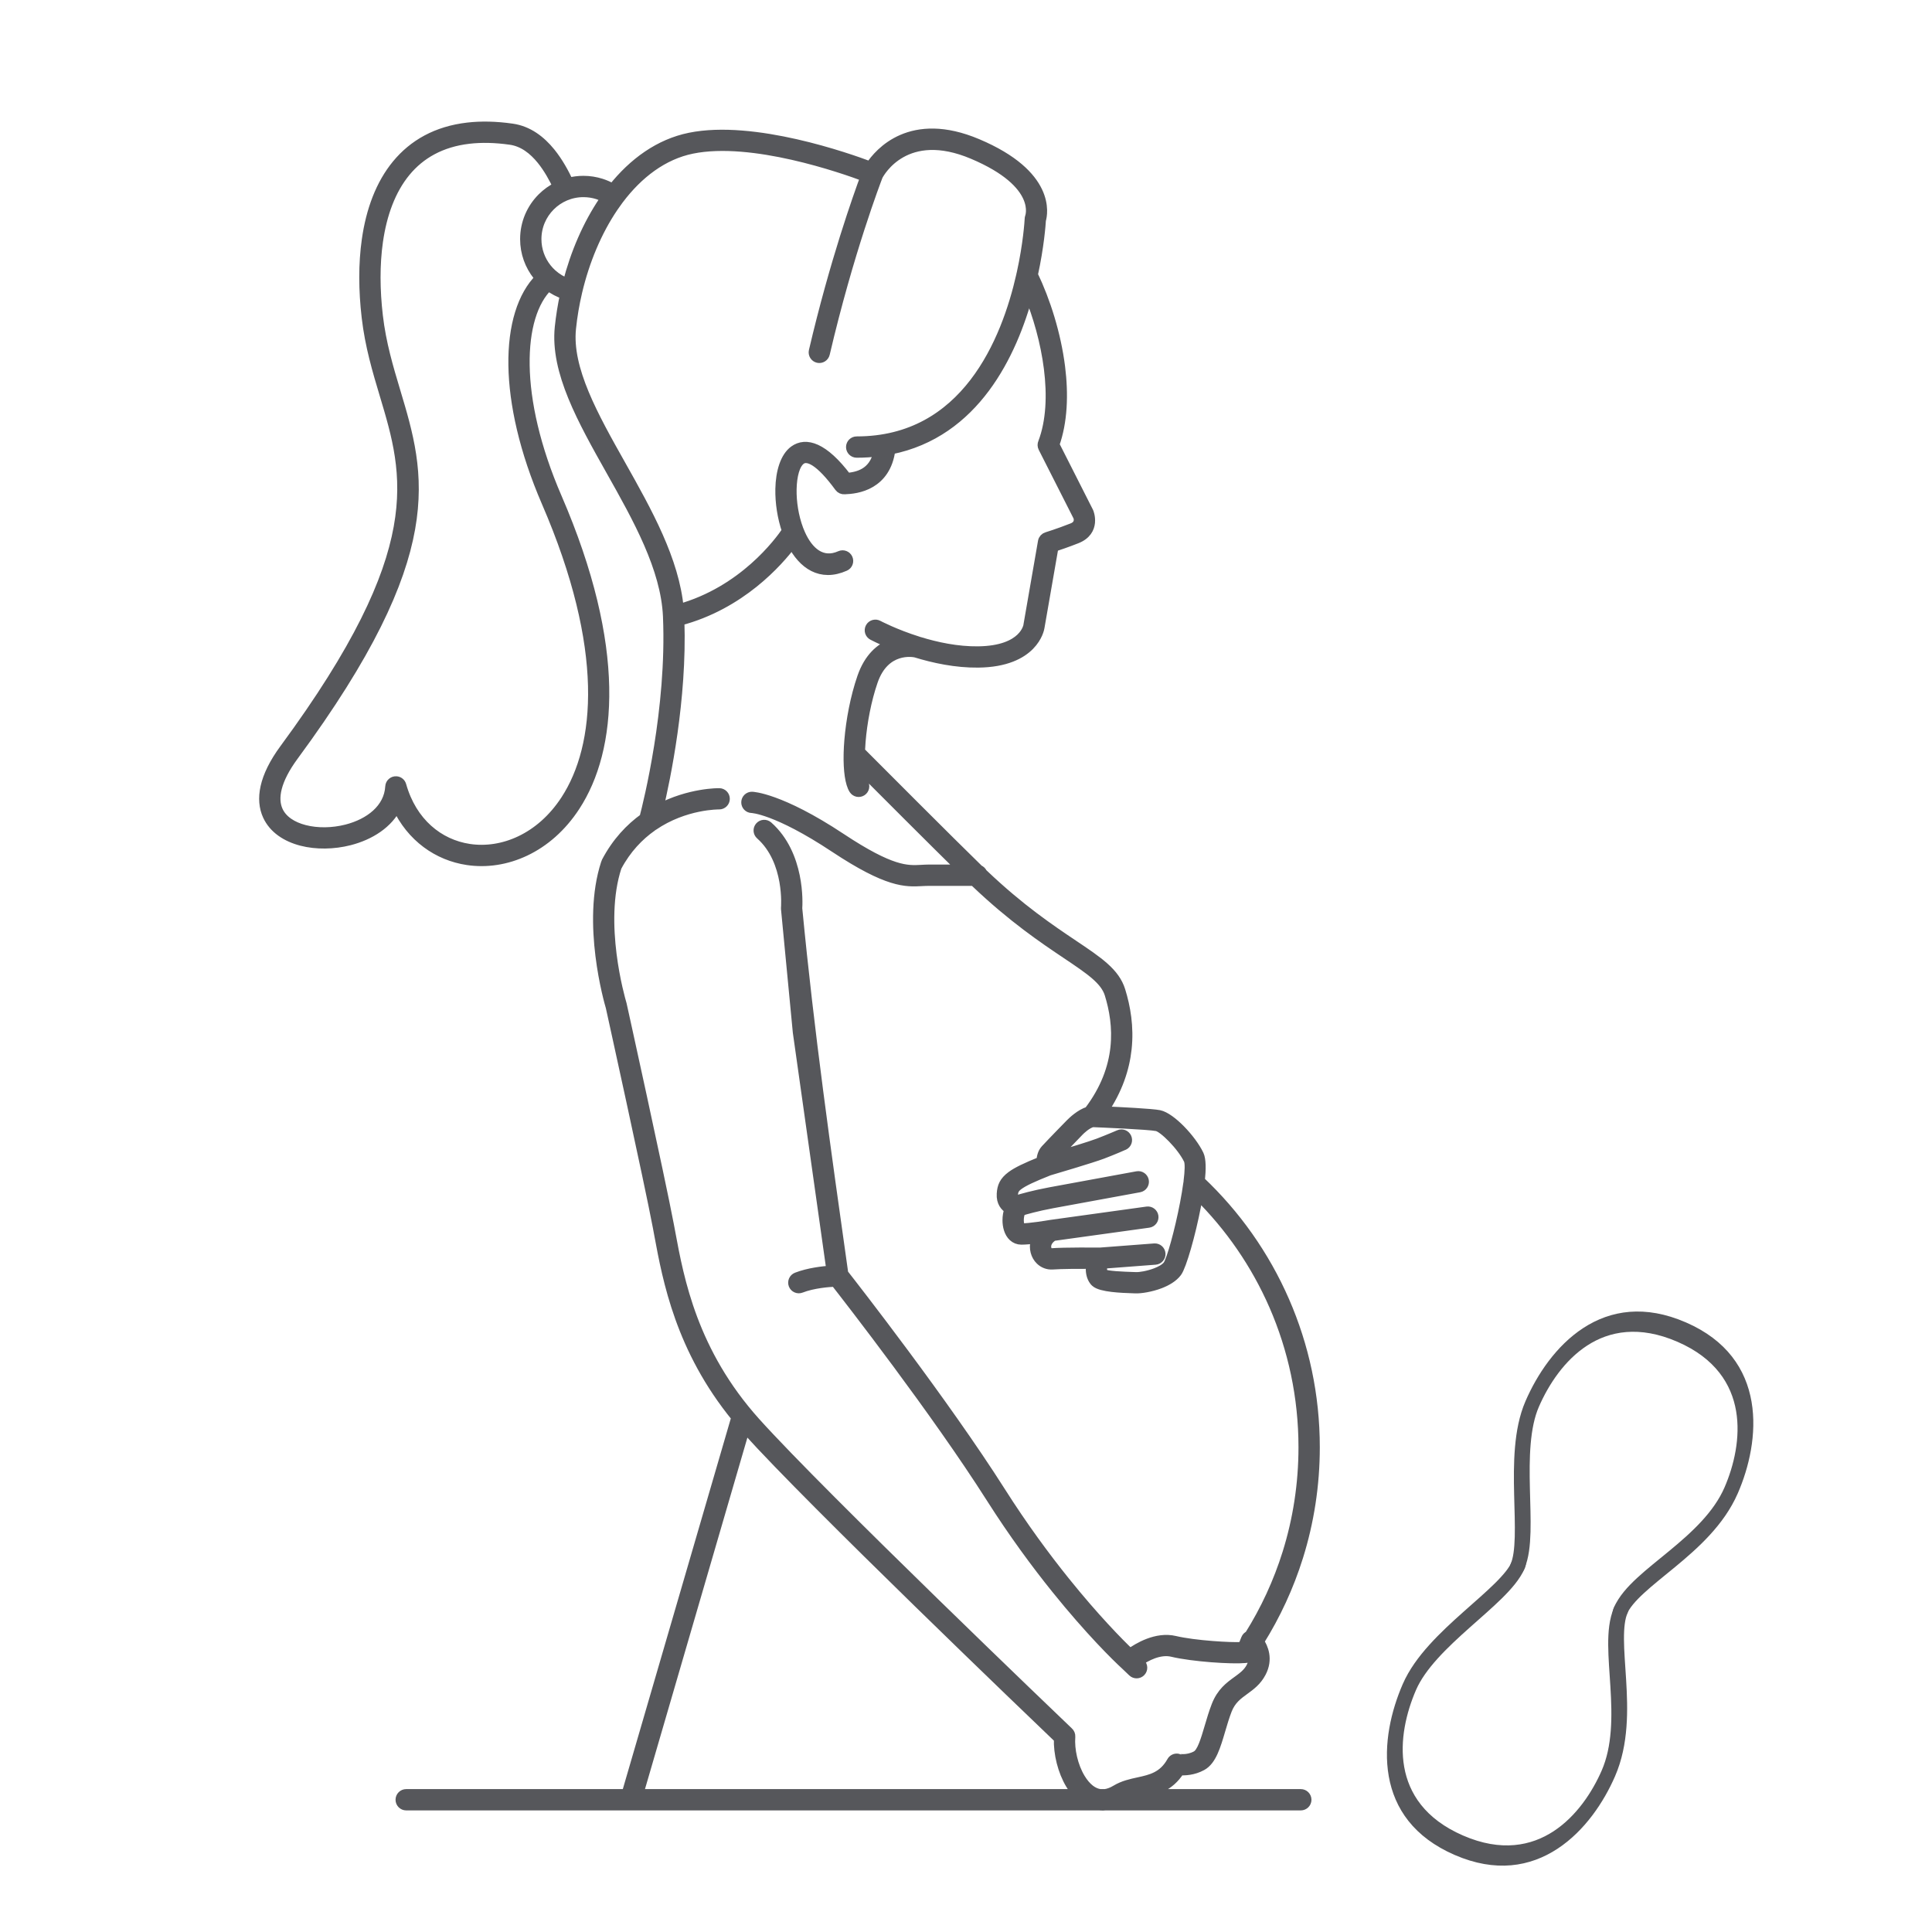 <?xml version="1.0" encoding="UTF-8" standalone="no"?>
<!DOCTYPE svg PUBLIC "-//W3C//DTD SVG 1.1//EN" "http://www.w3.org/Graphics/SVG/1.1/DTD/svg11.dtd">
<svg width="100%" height="100%" viewBox="0 0 904 904" version="1.1" xmlns="http://www.w3.org/2000/svg" xmlns:xlink="http://www.w3.org/1999/xlink" xml:space="preserve" xmlns:serif="http://www.serif.com/" style="fill-rule:evenodd;clip-rule:evenodd;stroke-linejoin:round;stroke-miterlimit:2;">
    <g transform="matrix(1,0,0,1,0.005,0)">
        <rect id="Artboard1" x="-0.005" y="0" width="904" height="904" style="fill:none;"/>
        <g id="Artboard11" serif:id="Artboard1">
            <g transform="matrix(5.176,0,0,5.176,-111.039,-530.8)">
                <g>
                    <path d="M73.646,128.917C74.304,126.138 75.411,123.467 76.907,121.266C77.054,121.049 77.206,120.837 77.36,120.629L77.386,120.597L77.393,120.585C79.157,118.242 81.394,116.542 84.015,116.007C89.443,114.9 97.622,117.765 99.671,118.534C99.038,120.236 96.893,126.232 95.008,134.285C94.943,134.567 95.119,134.849 95.4,134.914C95.68,134.979 95.962,134.804 96.028,134.522C98.177,125.335 100.659,118.87 100.822,118.447C101,118.105 103.321,113.927 109.401,116.499C115.722,119.172 114.555,122.164 114.552,122.173C114.532,122.229 114.522,122.287 114.522,122.342C114.509,122.58 114.386,124.598 113.796,127.269C113.779,127.314 113.768,127.362 113.765,127.41C112.421,133.372 108.759,142.441 98.897,142.441C98.607,142.441 98.373,142.675 98.373,142.965C98.373,143.253 98.607,143.488 98.897,143.488C99.581,143.488 100.236,143.445 100.865,143.369C100.662,144.383 100.169,144.959 99.624,145.284C99.074,145.612 98.45,145.707 98.004,145.738C95.899,142.945 94.297,142.496 93.233,143.273C92.424,143.865 92.014,145.209 91.983,146.754C91.959,147.97 92.162,149.333 92.58,150.542C91.897,151.554 88.63,155.993 82.824,157.604C82.429,153.196 79.958,148.805 77.583,144.584C75.087,140.152 72.704,135.913 73.083,132.24C73.196,131.142 73.383,130.038 73.639,128.95L73.64,128.94L73.645,128.924L73.646,128.917ZM72.759,128.157C73.457,125.445 74.57,122.849 76.043,120.682C76.099,120.601 76.154,120.521 76.21,120.44C75.981,120.315 75.739,120.212 75.487,120.131C75.083,120.002 74.648,119.932 74.194,119.932C73.024,119.932 71.964,120.406 71.198,121.173C70.431,121.939 69.957,122.999 69.957,124.167C69.957,125.167 70.302,126.084 70.879,126.808C71.022,126.988 71.18,127.156 71.35,127.31L71.359,127.319L71.369,127.327L71.37,127.327C71.771,127.687 72.242,127.971 72.759,128.157ZM70.255,127.689C68.676,129.254 67.794,132.013 67.85,135.584C67.903,139.037 68.829,143.277 70.847,147.943C76.57,161.175 75.745,170.001 72.583,174.86C71.454,176.594 70.027,177.815 68.499,178.544C66.986,179.267 65.374,179.505 63.86,179.277C61.123,178.865 58.694,176.917 57.742,173.545C57.684,173.336 57.498,173.177 57.269,173.165C56.98,173.149 56.733,173.37 56.718,173.657C56.602,175.681 54.835,176.993 52.793,177.517C51.518,177.844 50.141,177.865 48.979,177.564C47.879,177.281 46.983,176.71 46.589,175.843C46.086,174.735 46.367,173.095 48.009,170.866C61.567,152.465 59.475,145.486 57.214,137.944C56.571,135.799 55.914,133.608 55.623,131.099C55.352,128.756 55.334,126.465 55.632,124.378C55.986,121.898 56.784,119.711 58.128,118.081C59.452,116.476 61.324,115.4 63.849,115.108C64.967,114.978 66.215,115.001 67.599,115.199C68.757,115.363 69.679,116.098 70.404,116.991C71.028,117.76 71.511,118.651 71.876,119.419C71.348,119.677 70.869,120.021 70.457,120.433C69.501,121.388 68.91,122.709 68.91,124.167C68.91,125.411 69.341,126.556 70.061,127.459C70.124,127.538 70.188,127.614 70.255,127.689ZM111.997,210.461C112.02,210.18 112.264,209.967 112.548,209.983L111.997,210.461ZM120.915,215.769C120.708,215.768 117.634,215.742 116.537,215.829C116.412,215.838 116.302,215.793 116.22,215.716C116.146,215.644 116.09,215.544 116.061,215.43C116.029,215.306 116.028,215.166 116.066,215.021C116.132,214.769 116.319,214.506 116.668,214.29L125.289,213.096C125.574,213.056 125.774,212.792 125.735,212.507C125.696,212.221 125.432,212.021 125.146,212.061L116.443,213.267C116.419,213.269 116.394,213.273 116.369,213.279C116.101,213.325 114.564,213.581 113.784,213.581C113.771,213.581 113.758,213.575 113.747,213.565C113.699,213.522 113.659,213.44 113.626,213.337C113.584,213.2 113.563,213.034 113.563,212.858C113.563,212.541 113.629,212.222 113.754,212.019C114.117,211.907 115.156,211.604 116.614,211.334L124.447,209.896C124.731,209.843 124.919,209.571 124.867,209.288C124.814,209.004 124.543,208.816 124.259,208.869L116.427,210.309C114.88,210.594 113.772,210.919 113.401,211.034C113.27,210.999 113.018,210.886 113.039,210.535L113.039,210.529C113.059,210.201 113.154,209.963 113.507,209.701C113.977,209.35 114.818,208.96 116.276,208.383C116.554,208.301 120.16,207.24 121.113,206.876C122.1,206.499 123.043,206.085 123.046,206.084C123.309,205.964 123.423,205.653 123.302,205.391C123.181,205.129 122.871,205.015 122.609,205.136C122.606,205.136 121.711,205.528 120.74,205.898C120.048,206.164 117.915,206.807 116.752,207.152L118.995,204.821C119.1,204.713 119.682,204.131 120.222,204.003C120.811,204.027 125.297,204.212 126.035,204.365C126.344,204.429 126.892,204.864 127.446,205.435C128.037,206.041 128.601,206.778 128.894,207.39C129.029,207.671 129.003,208.41 128.882,209.363C128.869,209.411 128.863,209.461 128.863,209.512C128.787,210.076 128.682,210.706 128.557,211.356C128.084,213.824 127.354,216.476 127.016,216.932C126.809,217.211 126.394,217.442 125.938,217.617C125.244,217.882 124.496,218.002 124.144,217.988L123.858,217.978C123.049,217.951 121.412,217.896 121.196,217.695C121.193,217.692 121.199,217.697 121.192,217.689L121.176,217.672C121.109,217.578 121.083,217.403 121.091,217.215C121.099,217.058 121.132,216.906 121.188,216.797L125.89,216.439C126.178,216.418 126.394,216.167 126.373,215.879C126.352,215.591 126.1,215.375 125.812,215.396L120.915,215.769ZM88.813,231.633L88.98,231.821C94.788,238.287 115.091,257.735 117.163,259.716C117.117,261.055 117.503,262.658 118.229,263.86C118.421,264.176 118.639,264.468 118.878,264.724L79.171,264.724L88.813,231.633ZM58.171,265.771C57.882,265.771 57.648,265.536 57.648,265.248C57.648,264.958 57.882,264.724 58.171,264.724L78.084,264.724L88.003,230.681C82.954,224.501 81.799,218.285 81.035,214.175L80.907,213.485C80.121,209.329 76.753,194.059 76.649,193.585C76.509,193.115 74.446,185.978 76.221,180.577C76.231,180.536 76.247,180.496 76.268,180.456C77.208,178.673 78.425,177.402 79.691,176.494C80.043,175.154 82.175,166.627 81.825,158.32C81.824,158.3 81.822,158.279 81.823,158.259C81.626,153.902 79.097,149.407 76.67,145.096C74.093,140.517 71.629,136.138 72.043,132.134C72.146,131.149 72.305,130.158 72.517,129.178C71.976,128.997 71.474,128.73 71.026,128.395C69.625,129.749 68.841,132.259 68.893,135.572C68.943,138.896 69.843,142.997 71.804,147.53C77.692,161.146 76.782,170.321 73.457,175.428C72.217,177.335 70.64,178.682 68.948,179.489C67.245,180.303 65.422,180.571 63.705,180.312C61.044,179.912 58.643,178.254 57.324,175.421C56.56,177.006 54.899,178.053 53.05,178.527C51.609,178.896 50.045,178.918 48.717,178.575C47.326,178.215 46.174,177.455 45.637,176.273C44.985,174.839 45.263,172.833 47.167,170.248C60.416,152.267 58.395,145.526 56.211,138.243C55.556,136.057 54.886,133.822 54.585,131.218C54.303,128.791 54.287,126.408 54.598,124.23C54.977,121.57 55.847,119.208 57.322,117.419C58.816,115.607 60.915,114.395 63.73,114.069C64.935,113.929 66.271,113.953 67.746,114.164C69.21,114.373 70.342,115.258 71.215,116.333C71.927,117.21 72.462,118.211 72.859,119.055C73.286,118.944 73.732,118.885 74.194,118.885C74.752,118.885 75.294,118.974 75.807,119.137C76.17,119.253 76.517,119.408 76.84,119.597C78.707,117.246 81.056,115.546 83.806,114.985C89.573,113.808 98.147,116.844 100.12,117.589C100.922,116.368 103.792,112.993 109.806,115.538C116.472,118.356 115.726,121.891 115.563,122.446C115.539,122.834 115.4,124.803 114.835,127.389C115.97,129.75 116.923,132.76 117.297,135.726C117.609,138.213 117.514,140.685 116.78,142.745L119.871,148.846C119.874,148.852 120.576,150.54 118.774,151.25C117.882,151.601 117.111,151.861 116.7,151.995L115.434,159.27C115.41,159.414 114.883,162.4 109.894,162.462C107.877,162.488 105.87,162.056 104.22,161.547C104.019,161.504 101.442,161.019 100.369,164.122C99.775,165.842 99.405,167.841 99.261,169.581C99.235,169.892 99.217,170.194 99.205,170.483C100.353,171.635 107.445,178.751 109.945,181.177C110.088,181.227 110.202,181.338 110.258,181.478L110.387,181.602C113.673,184.728 116.409,186.563 118.456,187.938C120.767,189.488 122.243,190.479 122.747,192.108C123.198,193.566 123.528,195.373 123.31,197.375C123.118,199.14 122.502,201.051 121.174,202.999C122.716,203.067 125.603,203.21 126.244,203.343C126.766,203.45 127.509,204.002 128.195,204.707C128.854,205.383 129.493,206.223 129.835,206.94C130.035,207.357 130.041,208.228 129.929,209.298C133.158,212.344 135.774,216.033 137.574,220.161C139.342,224.212 140.322,228.684 140.322,233.38C140.322,236.818 139.797,240.136 138.823,243.257C137.97,245.987 136.773,248.567 135.282,250.944C135.653,251.495 136.112,252.533 135.464,253.755C135.059,254.52 134.502,254.924 133.93,255.339C133.343,255.765 132.736,256.206 132.378,257.128C132.152,257.71 131.963,258.349 131.784,258.958C131.358,260.404 130.977,261.701 130.097,262.176C129.325,262.597 128.548,262.625 128.104,262.597C127.125,264.123 125.855,264.401 124.608,264.673L124.38,264.724L139.044,264.724C139.332,264.724 139.567,264.958 139.567,265.248C139.567,265.536 139.332,265.771 139.044,265.771L121.404,265.771C121.237,265.788 121.073,265.79 120.912,265.777L120.843,265.771L58.171,265.771ZM100.338,159.988C100.083,159.853 99.986,159.537 100.122,159.281C100.257,159.026 100.574,158.929 100.83,159.064C100.837,159.068 102.333,159.865 104.465,160.532C104.491,160.537 104.517,160.545 104.541,160.556C106.101,161.037 107.99,161.444 109.881,161.419C114.097,161.367 114.403,159.106 114.403,159.1L115.723,151.504C115.759,151.3 115.908,151.143 116.096,151.09C116.099,151.089 117.113,150.78 118.395,150.276C119.129,149.986 118.952,149.372 118.912,149.26L115.745,143.015C115.67,142.868 115.672,142.702 115.735,142.563C116.465,140.644 116.562,138.268 116.257,135.853C115.959,133.481 115.277,131.084 114.432,129.044C112.953,134.544 109.579,141.678 101.953,143.193C101.747,144.789 101,145.679 100.16,146.179C99.286,146.7 98.336,146.773 97.797,146.794L97.793,146.794C97.618,146.808 97.441,146.734 97.329,146.582C95.589,144.202 94.467,143.667 93.851,144.116C93.322,144.503 93.051,145.539 93.025,146.775C93.002,147.944 93.21,149.26 93.635,150.395C93.644,150.414 93.651,150.433 93.657,150.452C93.706,150.58 93.758,150.705 93.813,150.827C94.531,152.438 95.752,153.522 97.408,152.783C97.671,152.666 97.98,152.784 98.097,153.046C98.215,153.31 98.097,153.619 97.834,153.736C95.639,154.714 94.034,153.557 93.059,151.668C91.808,153.337 88.403,157.218 82.882,158.671C83.117,165.753 81.631,172.895 80.965,175.703C83.785,174.195 86.458,174.24 86.47,174.241C86.758,174.243 86.989,174.478 86.987,174.766C86.985,175.053 86.75,175.285 86.462,175.283C86.45,175.283 83.377,175.23 80.496,177.202C80.465,177.229 80.432,177.253 80.396,177.272C79.222,178.096 78.085,179.262 77.21,180.909C75.544,185.989 77.507,192.804 77.65,193.288L77.668,193.353C77.678,193.397 81.118,208.985 81.933,213.292L82.063,213.986C82.851,218.233 84.069,224.791 89.756,231.122C95.755,237.798 117.286,258.391 118.039,259.11C118.16,259.214 118.231,259.373 118.219,259.544C118.128,260.735 118.461,262.222 119.125,263.32C119.373,263.728 119.663,264.077 119.988,264.327C120.264,264.538 120.568,264.678 120.894,264.724L121.35,264.724C121.654,264.684 121.982,264.566 122.335,264.353C122.992,263.956 123.687,263.804 124.389,263.651C125.479,263.413 126.593,263.169 127.362,261.804C127.466,261.594 127.701,261.474 127.939,261.524C127.941,261.525 128.765,261.714 129.597,261.261C130.097,260.99 130.42,259.891 130.782,258.666C130.965,258.041 131.159,257.386 131.405,256.751C131.875,255.539 132.608,255.007 133.316,254.494C133.789,254.15 134.25,253.816 134.54,253.269C134.784,252.809 134.769,252.388 134.668,252.052L134.658,252.075C134.601,252.238 134.464,252.369 134.283,252.409C134.235,252.421 134.176,252.43 134.107,252.438C134.078,252.444 134.049,252.448 134.02,252.448C133.417,252.505 132.23,252.477 130.975,252.379C129.713,252.28 128.352,252.112 127.422,251.889C126.266,251.613 125.025,252.302 124.372,252.752L124.562,252.932C124.771,253.131 124.779,253.462 124.58,253.67C124.382,253.879 124.051,253.888 123.841,253.689L123.221,253.096L123.195,253.071C122.4,252.348 119.958,249.949 116.927,246.182C115.101,243.915 113.06,241.149 111.031,237.956C106.055,230.123 98.178,219.997 96.951,218.428C96.384,218.453 94.959,218.556 93.854,218.988C93.585,219.094 93.282,218.961 93.177,218.692C93.073,218.423 93.206,218.12 93.474,218.015C94.543,217.597 95.855,217.451 96.602,217.4L93.56,195.852L92.493,184.712C92.491,184.683 92.491,184.652 92.492,184.623C92.492,184.612 92.859,180.38 90.189,178.013C89.973,177.822 89.953,177.493 90.144,177.277C90.335,177.061 90.664,177.041 90.88,177.231C93.792,179.813 93.568,184.215 93.536,184.667C94.618,195.94 96.105,206.398 97.697,217.684C98.617,218.858 106.791,229.33 111.915,237.395C113.926,240.562 115.941,243.293 117.74,245.528C120.419,248.857 122.613,251.086 123.599,252.022C124.323,251.499 126.006,250.479 127.664,250.875C128.524,251.08 129.826,251.241 131.052,251.336C132.152,251.421 133.167,251.457 133.718,251.428L133.903,251.153L134.085,250.698C134.142,250.555 134.255,250.452 134.389,250.403C135.836,248.098 136.997,245.596 137.824,242.946C138.767,239.927 139.274,236.714 139.274,233.38C139.274,228.827 138.326,224.497 136.618,220.578C134.977,216.816 132.635,213.429 129.755,210.583C129.705,210.9 129.647,211.225 129.584,211.553C129.089,214.141 128.268,216.996 127.854,217.554C127.512,218.015 126.928,218.358 126.31,218.594C125.487,218.909 124.559,219.05 124.103,219.031L123.822,219.021C122.882,218.99 120.984,218.924 120.484,218.46C120.45,218.428 120.42,218.398 120.398,218.373L120.365,218.33C120.13,218.03 120.028,217.591 120.049,217.166C120.054,217.047 120.069,216.928 120.094,216.813C119.056,216.809 117.334,216.815 116.619,216.872C116.174,216.906 115.783,216.745 115.493,216.464C115.282,216.26 115.128,215.992 115.051,215.692C114.976,215.401 114.971,215.078 115.056,214.756C115.077,214.676 115.103,214.597 115.135,214.518C114.654,214.578 114.149,214.627 113.784,214.627C113.49,214.627 113.243,214.521 113.043,214.339C112.851,214.164 112.713,213.92 112.628,213.644C112.553,213.4 112.516,213.129 112.516,212.858C112.516,212.519 112.574,212.166 112.687,211.854C112.317,211.638 111.951,211.233 111.996,210.474L111.997,210.461C112.037,209.82 112.218,209.356 112.881,208.861C113.389,208.483 114.216,208.087 115.583,207.536C115.597,207.211 115.675,206.777 115.962,206.466C116.626,205.747 118.212,204.13 118.217,204.125L118.244,204.1C118.406,203.935 119.112,203.25 119.875,203.017C121.399,201.017 122.077,199.055 122.271,197.265C122.471,195.428 122.165,193.762 121.749,192.415C121.354,191.14 119.998,190.229 117.875,188.804C115.793,187.408 113.014,185.541 109.667,182.359L109.494,182.194L105.399,182.194C105.172,182.194 104.985,182.205 104.796,182.214C103.332,182.294 101.739,182.381 96.894,179.172C91.606,175.667 89.414,175.606 89.408,175.606C89.12,175.599 88.893,175.359 88.901,175.071C88.909,174.783 89.148,174.556 89.436,174.563C89.443,174.563 91.936,174.634 97.471,178.3C102.027,181.32 103.442,181.243 104.743,181.172C104.971,181.16 105.198,181.146 105.399,181.146L108.418,181.146C105.855,178.632 101.177,173.945 99.212,171.975C99.255,172.622 99.355,173.106 99.512,173.351C99.668,173.591 99.6,173.915 99.359,174.072C99.117,174.229 98.794,174.16 98.636,173.918C98.287,173.377 98.125,172.196 98.154,170.733C98.152,170.7 98.152,170.667 98.156,170.634C98.166,170.269 98.187,169.887 98.219,169.494C98.368,167.687 98.756,165.597 99.383,163.782C100.001,161.992 101.042,161.143 102.019,160.756C100.98,160.33 100.343,159.991 100.338,159.988Z" style="fill:rgb(86,87,91);stroke:rgb(86,87,91);stroke-width:0.88px;"/>
                </g>
            </g>
            <g transform="matrix(0.917,0.398,-0.58,1.335,240.386,47.58)">
                <path d="M756.568,303.331C756.568,291.499 781.651,273.475 781.651,253.688C781.651,237.064 771.258,213.352 730.883,213.352C690.509,213.352 680.117,236.504 680.117,253.688C680.117,270.873 704.097,292.328 704.097,303.394" style="fill:none;stroke:rgb(86,87,91);stroke-width:6.8px;stroke-linecap:round;stroke-miterlimit:1.5;"/>
            </g>
            <g transform="matrix(0.917,0.398,0.58,-1.335,-111.34,857.344)">
                <path d="M756.568,303.331C756.568,291.499 781.651,273.475 781.651,253.688C781.651,237.064 771.258,213.352 730.883,213.352C690.509,213.352 680.117,236.504 680.117,253.688C680.117,270.873 704.097,292.328 704.097,303.394" style="fill:none;stroke:rgb(86,87,91);stroke-width:6.8px;stroke-linecap:round;stroke-miterlimit:1.5;"/>
            </g>
        </g>
    </g>
</svg>
